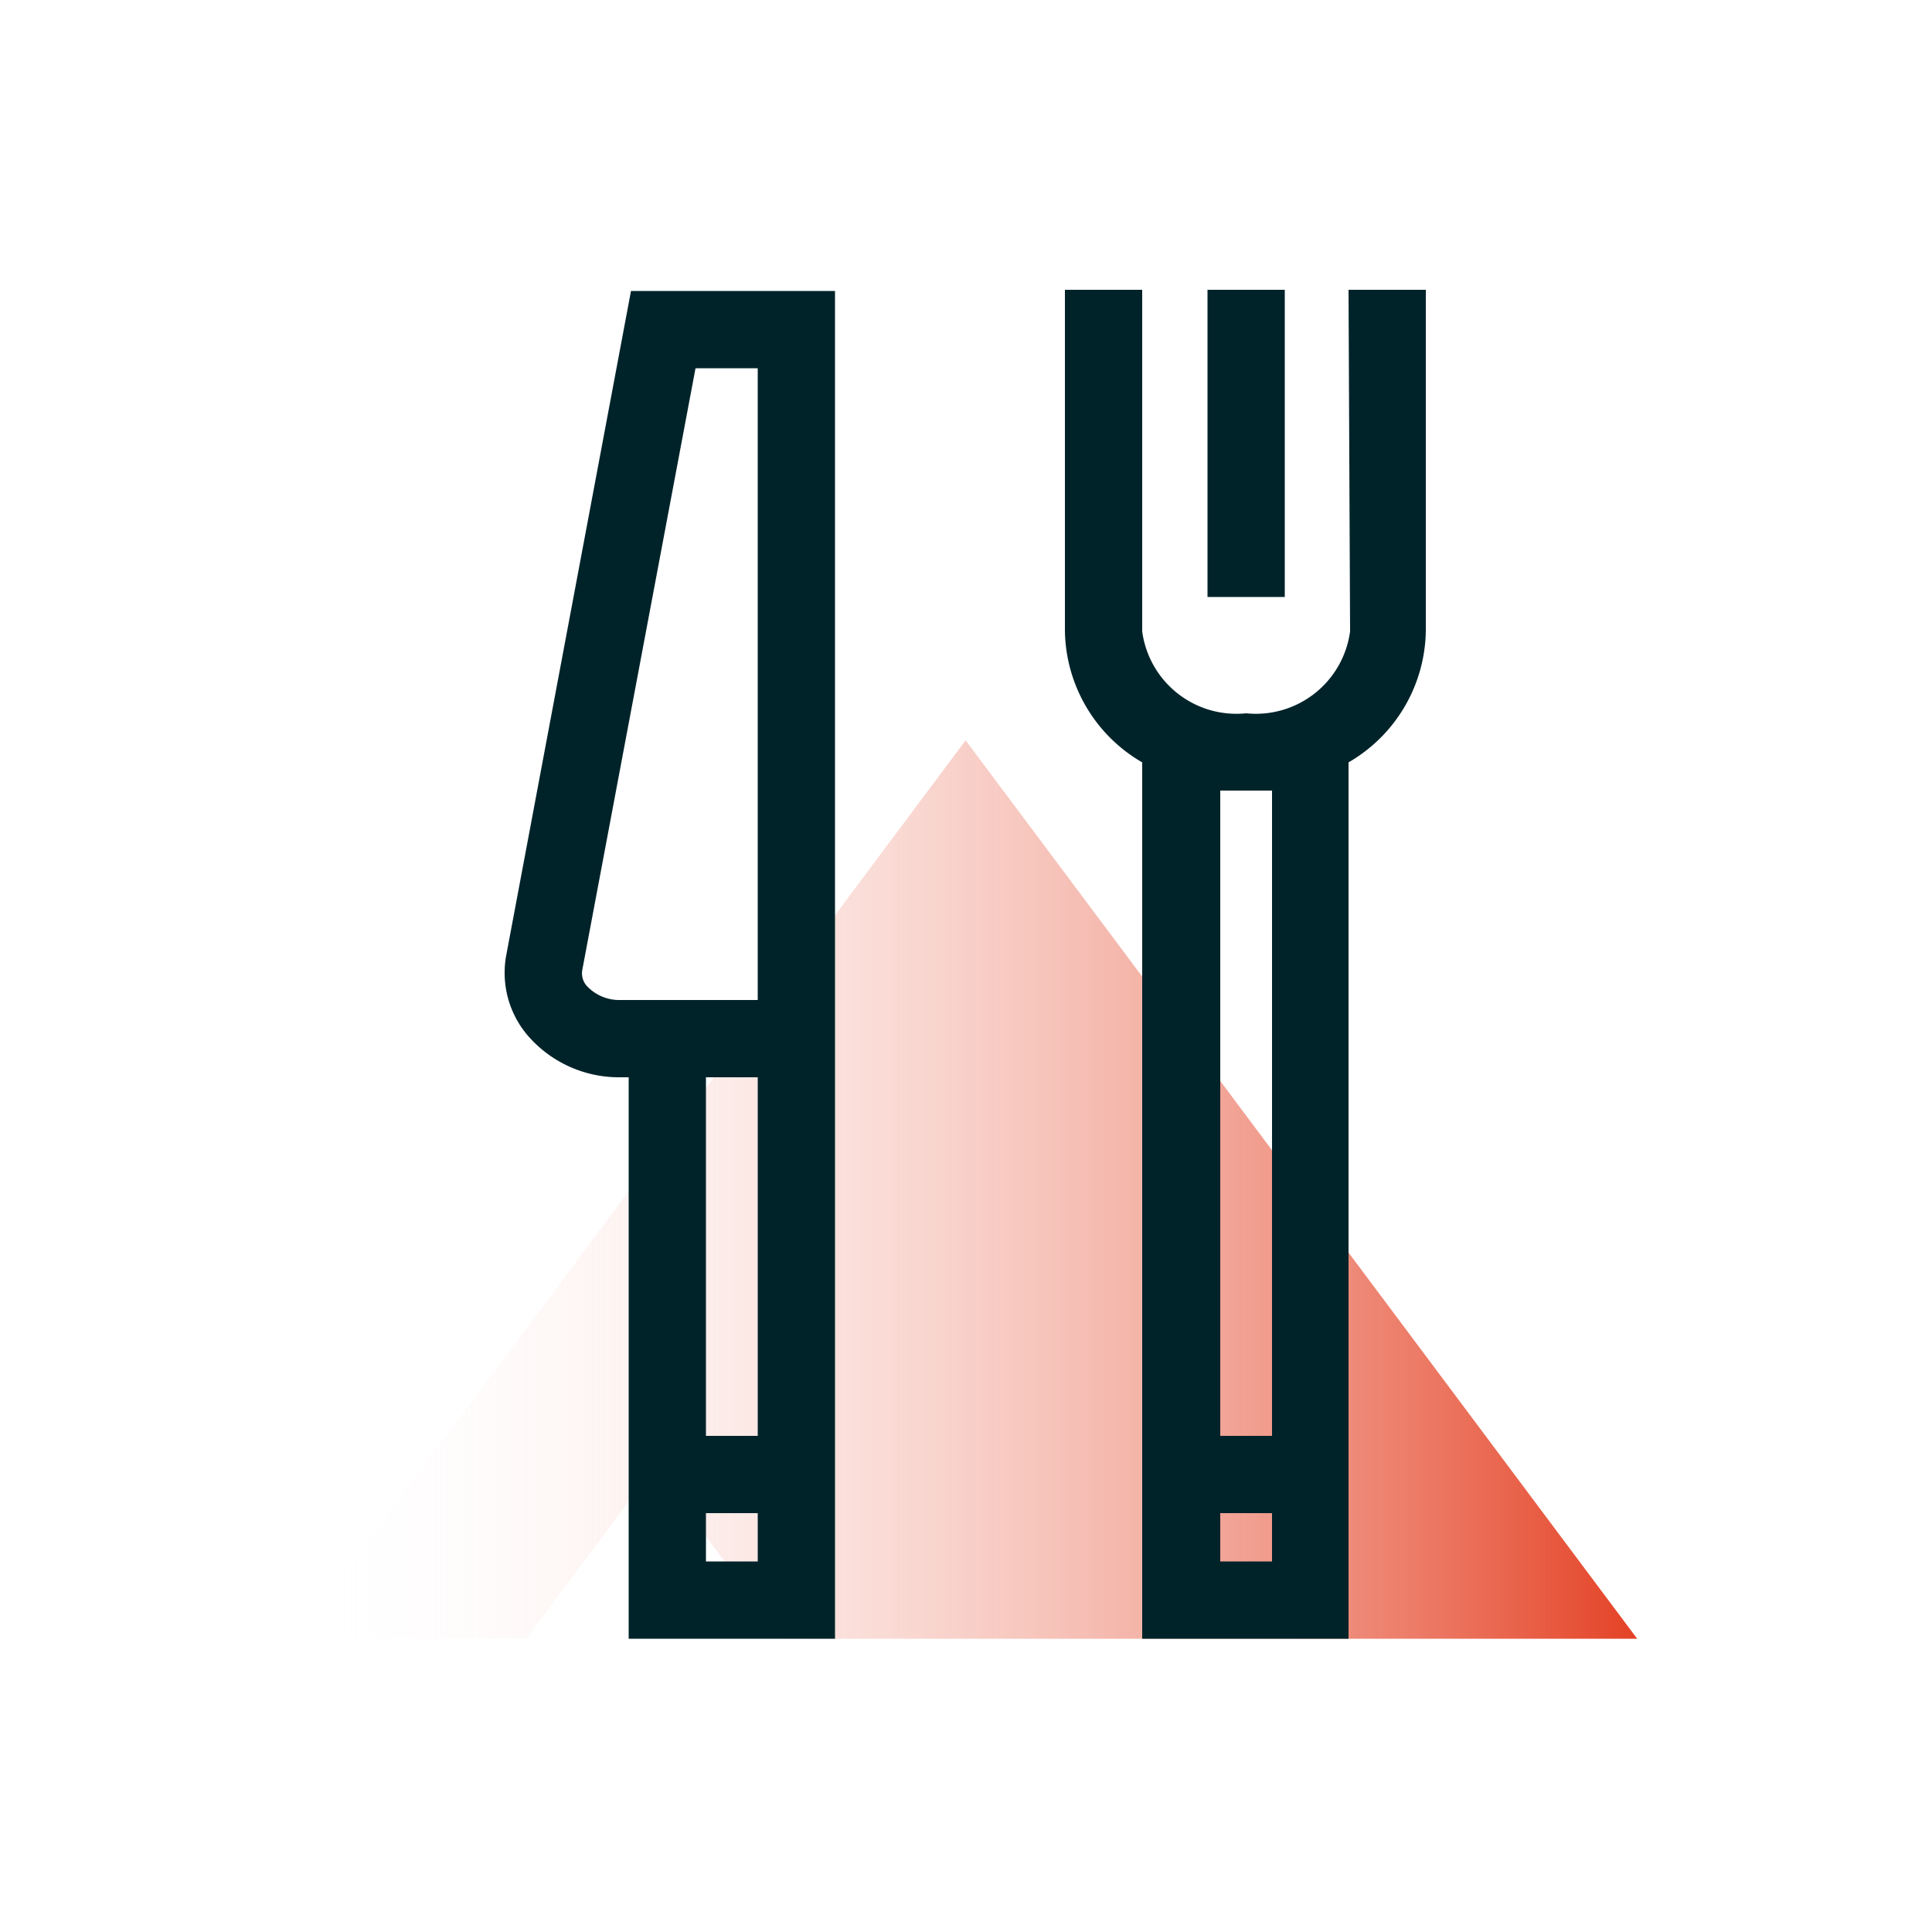 <?xml version="1.0" encoding="UTF-8"?> <svg xmlns="http://www.w3.org/2000/svg" xmlns:xlink="http://www.w3.org/1999/xlink" id="Layer_1" data-name="Layer 1" viewBox="0 0 50 50"><defs><style>.cls-1{fill:url(#linear-gradient);}.cls-2{fill:#00232a;}</style><linearGradient id="linear-gradient" x1="7.63" y1="30.79" x2="42.37" y2="30.79" gradientUnits="userSpaceOnUse"><stop offset="0" stop-color="#fff" stop-opacity="0"></stop><stop offset="1" stop-color="#e44225"></stop></linearGradient></defs><polygon class="cls-1" points="42.37 42.41 20.25 42.41 16.98 38.04 16.95 38.08 16.91 38 13.63 42.4 7.63 42.4 24.99 19.16 42.37 42.41"></polygon><path class="cls-2" d="M13.1,24.73a2.5,2.5,0,0,0,.55,2.06,3.12,3.12,0,0,0,2.41,1.09h.21V42.41h5.34V7.53H16.33Zm5.17,15.68V39.16h1.34v1.25Zm1.34-3.25H18.27V27.88h1.34Zm0-27.63V25.88H16.06a1.15,1.15,0,0,1-.87-.36.49.49,0,0,1-.12-.42L18,9.53Z"></path><path class="cls-2" d="M34.94,16.34a2.46,2.46,0,0,1-2.69,2.12,2.46,2.46,0,0,1-2.69-2.12V7.5h-2v8.84a4,4,0,0,0,2,3.39V42.41h5.34V19.73a4,4,0,0,0,2-3.39V7.5h-2ZM31.58,40.41V39.16h1.34v1.25Zm1.34-19.95v16.7H31.58V20.46Z"></path><rect class="cls-2" x="31.25" y="7.5" width="2" height="7.95"></rect></svg> 